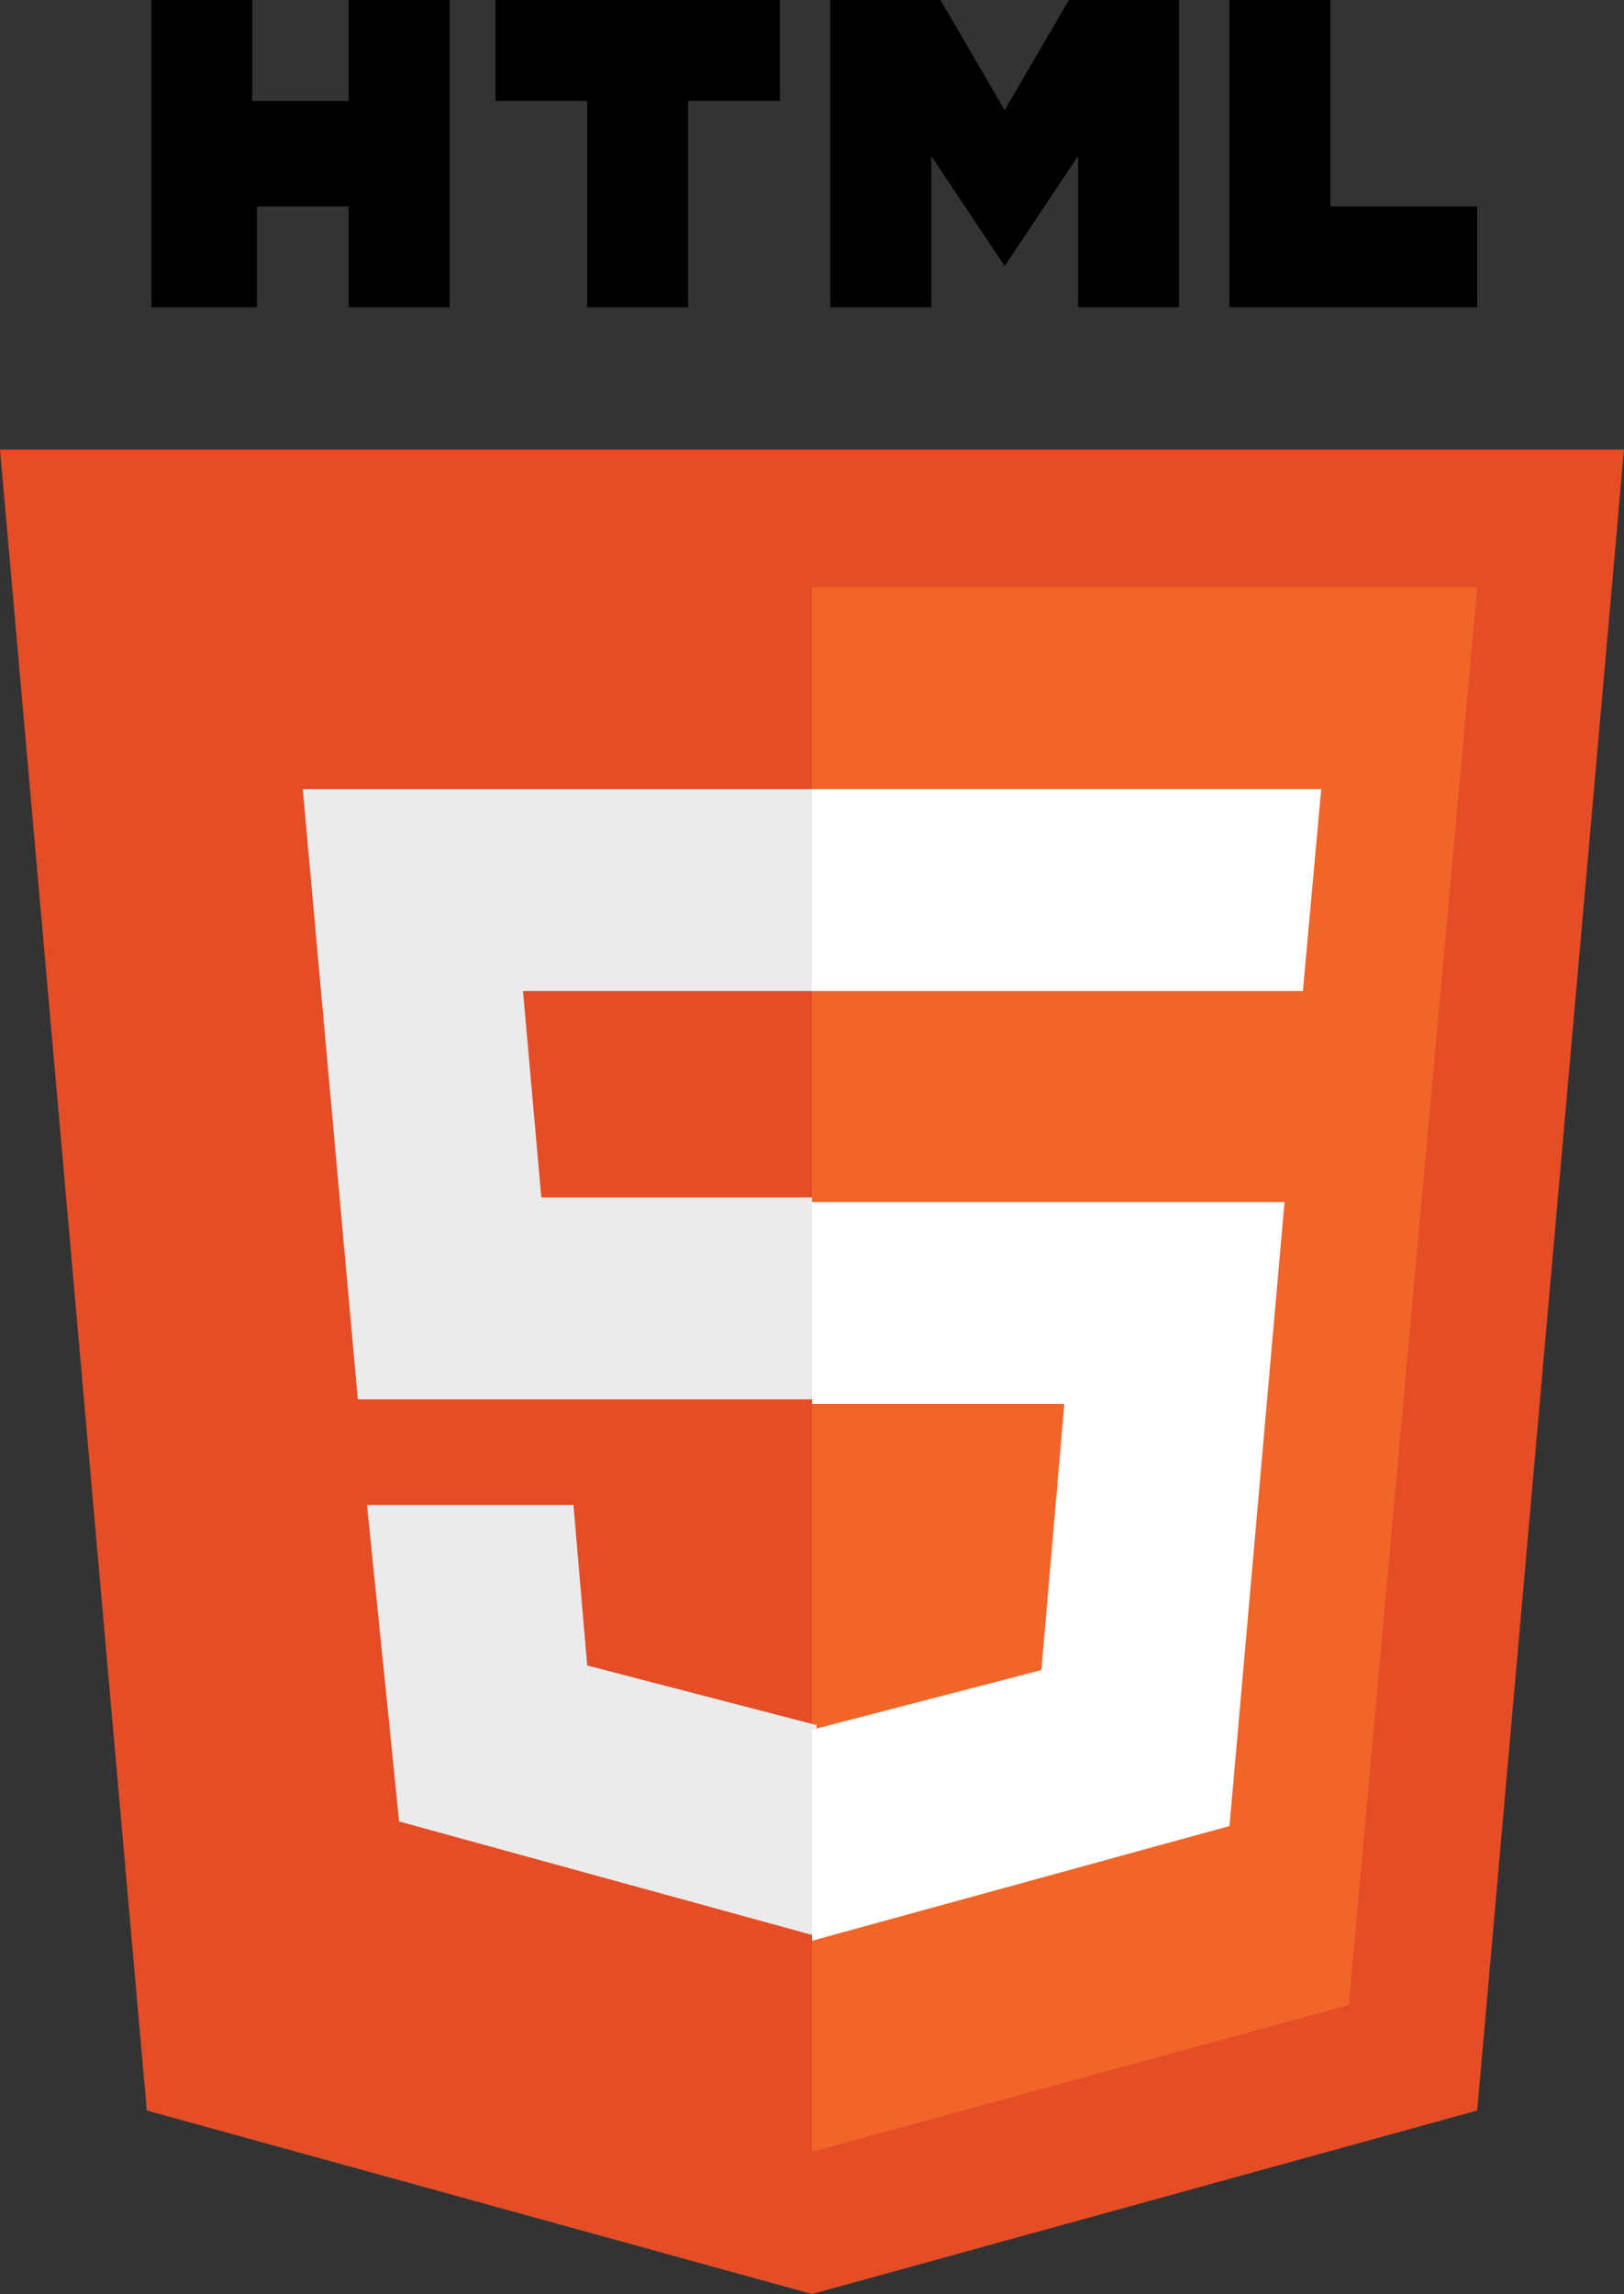 <?xml version="1.0" encoding="utf-8"?>
<!-- Generator: Adobe Illustrator 24.0.3, SVG Export Plug-In . SVG Version: 6.00 Build 0)  -->
<svg version="1.1" id="Layer_1" xmlns="http://www.w3.org/2000/svg" xmlns:xlink="http://www.w3.org/1999/xlink" x="0px" y="0px"
	 viewBox="0 0 35.4 50" style="enable-background:new 0 0 35.4 50;" xml:space="preserve">
<rect x="0" y="0" width="35.4" height="50" fill="#333333" stroke="none"/>
<style type="text/css">
	.st0{fill:#E44D26;}
	.st1{fill:#F16529;}
	.st2{fill:#EBEBEB;}
	.st3{fill:#FFFFFF;}
</style>
<g>
	<title>HTML5 Logo</title>
	<path d="M3.3,0h2.2v2.2h2.1V0h2.2v6.7H7.6V4.5H5.6v2.2H3.3 M12.8,2.2h-2V0h6.2v2.2h-2v4.5h-2.2 M18.1,0h2.4l1.4,2.4L23.3,0h2.4v6.7
		h-2.2V3.4l-1.6,2.4l-1.6-2.4v3.3h-2.2 M26.8,0H29v4.5h3.2v2.2h-5.4"/>
	<path class="st0" d="M3.2,46L0,9.8h35.4L32.2,46l-14.5,4"/>
	<path class="st1" d="M17.7,46.9V12.8h14.5l-2.8,30.9"/>
	<path class="st2" d="M6.6,17.2h11.1v4.4h-6.3l0.4,4.5h5.9v4.4H7.8 M8,32.8h4.5l0.3,3.5l5,1.3v4.6l-9.1-2.5"/>
	<path class="st3" d="M28.8,17.2H17.7v4.4h10.7 M28,26.2H17.7v4.4h5.5l-0.5,5.8l-5,1.3v4.6l9.1-2.5"/>
</g>
</svg>
